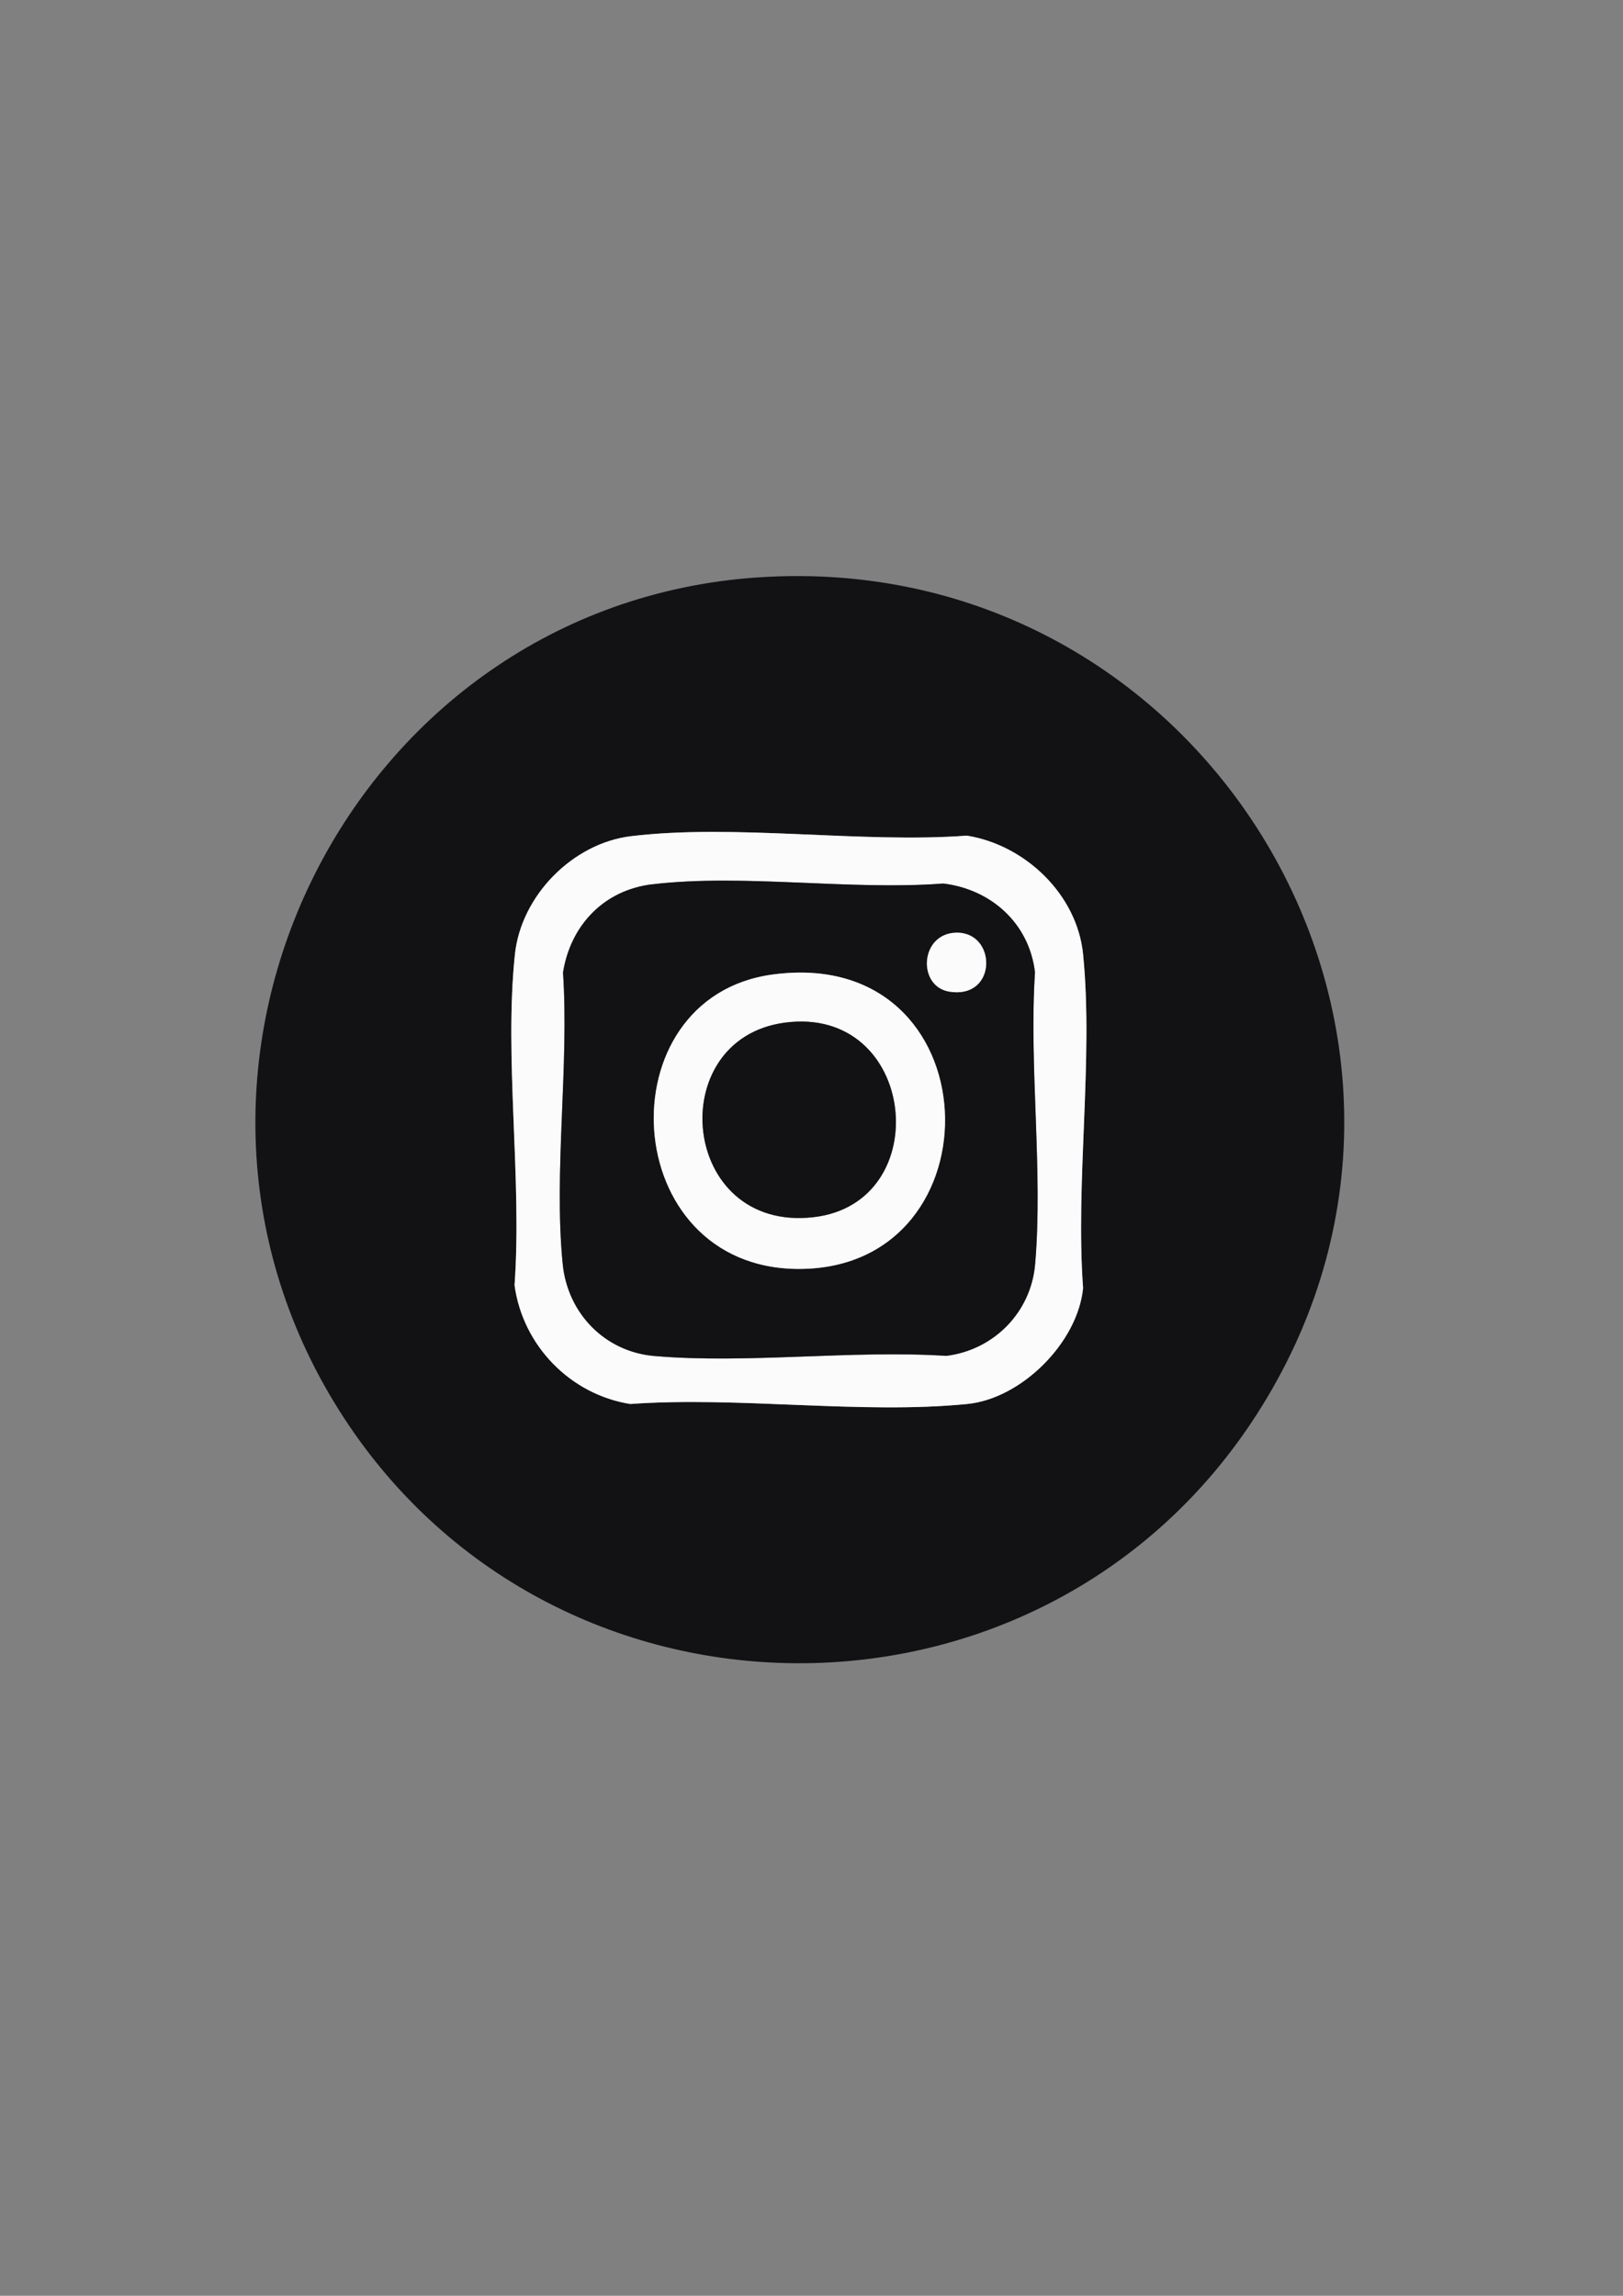 <?xml version="1.0" encoding="UTF-8"?>
<svg id="Layer_1" xmlns="http://www.w3.org/2000/svg" version="1.1" viewBox="0 0 595.28 841.89">
  <rect x="0" y="0" width="595.28" height="841.89" fill="#808080" stroke="none"/>
  <!-- Generator: Adobe Illustrator 29.8.1, SVG Export Plug-In . SVG Version: 2.1.1 Build 2)  -->
  <defs>
    <style>
      .st0 {
        fill: #fbfbfb;
      }

      .st1 {
        fill: #121215;
      }
    </style>
  </defs>
  <path class="st1" d="M277.86,211.75c164.11-11.24,272.61,168.53,182.75,307.44-78.88,121.94-259.1,120.76-336.36-2.21-79.57-126.63,4.76-295.04,153.61-305.24ZM231.5,306.63c-21.46,2.58-40.4,21.83-42.65,43.41-3.98,38.14,2.69,82.44-.13,121.23,3,22.15,20.45,40.11,42.48,43.59,39.58-2.86,84.63,3.86,123.57,0,19.94-1.98,40.51-22.57,42.48-42.48-2.85-39.21,3.85-83.91,0-122.46-2.19-21.92-21.24-40.05-42.59-43.48-39.03,2.88-84.93-4.4-123.16.19Z"/>
  <path class="st0" d="M231.5,306.63c38.23-4.59,84.13,2.69,123.16-.19,21.35,3.43,40.4,21.56,42.59,43.48,3.85,38.55-2.85,83.25,0,122.46-1.98,19.91-22.54,40.51-42.48,42.48-38.93,3.86-83.98-2.86-123.57,0-22.03-3.48-39.48-21.44-42.48-43.59,2.81-38.79-3.86-83.09.13-121.23,2.25-21.58,21.19-40.84,42.65-43.41ZM239.23,324.29c-17.69,2.11-29.99,15-32.74,32.36,2.28,34.2-3.47,73.28-.11,106.91,1.8,18.01,15.39,32.14,33.6,33.71,34.15,2.94,72.47-2.27,107.06-.05,17.45-2.16,31.08-15.95,32.6-33.6,2.94-34.15-2.27-72.47-.05-107.06-2.11-17.9-16.03-30.42-33.66-32.55-33.93,2.61-73.44-3.67-106.72.3Z"/>
  <path class="st1" d="M239.23,324.29c33.27-3.97,72.78,2.32,106.72-.3,17.62,2.13,31.54,14.65,33.66,32.55-2.22,34.6,2.99,72.92.05,107.06-1.52,17.66-15.16,31.45-32.6,33.6-34.6-2.22-72.92,2.99-107.06.05-18.21-1.57-31.81-15.69-33.6-33.71-3.36-33.62,2.39-72.7.11-106.91,2.75-17.36,15.05-30.25,32.74-32.36ZM350.54,342.03c-13.18.45-14.13,19.74-2.31,21.62,17.72,2.81,17.46-22.13,2.31-21.62ZM283.34,357.37c-62,8.39-56.97,107.91,9.65,107.96,74.6.06,71.38-118.92-9.65-107.96Z"/>
  <path class="st0" d="M283.34,357.37c81.03-10.96,84.25,108.01,9.65,107.96-66.61-.05-71.64-99.57-9.65-107.96ZM287.75,375.03c-44.79,6.06-38.26,76.92,10.63,71.32,45.34-5.2,37.95-77.89-10.63-71.32Z"/>
  <path class="st0" d="M350.54,342.03c15.15-.51,15.41,24.43-2.31,21.62-11.82-1.88-10.87-21.17,2.31-21.62Z"/>
  <path class="st1" d="M287.75,375.03c48.58-6.58,55.97,66.12,10.63,71.32-48.89,5.61-55.42-65.26-10.63-71.32Z"/>
</svg>